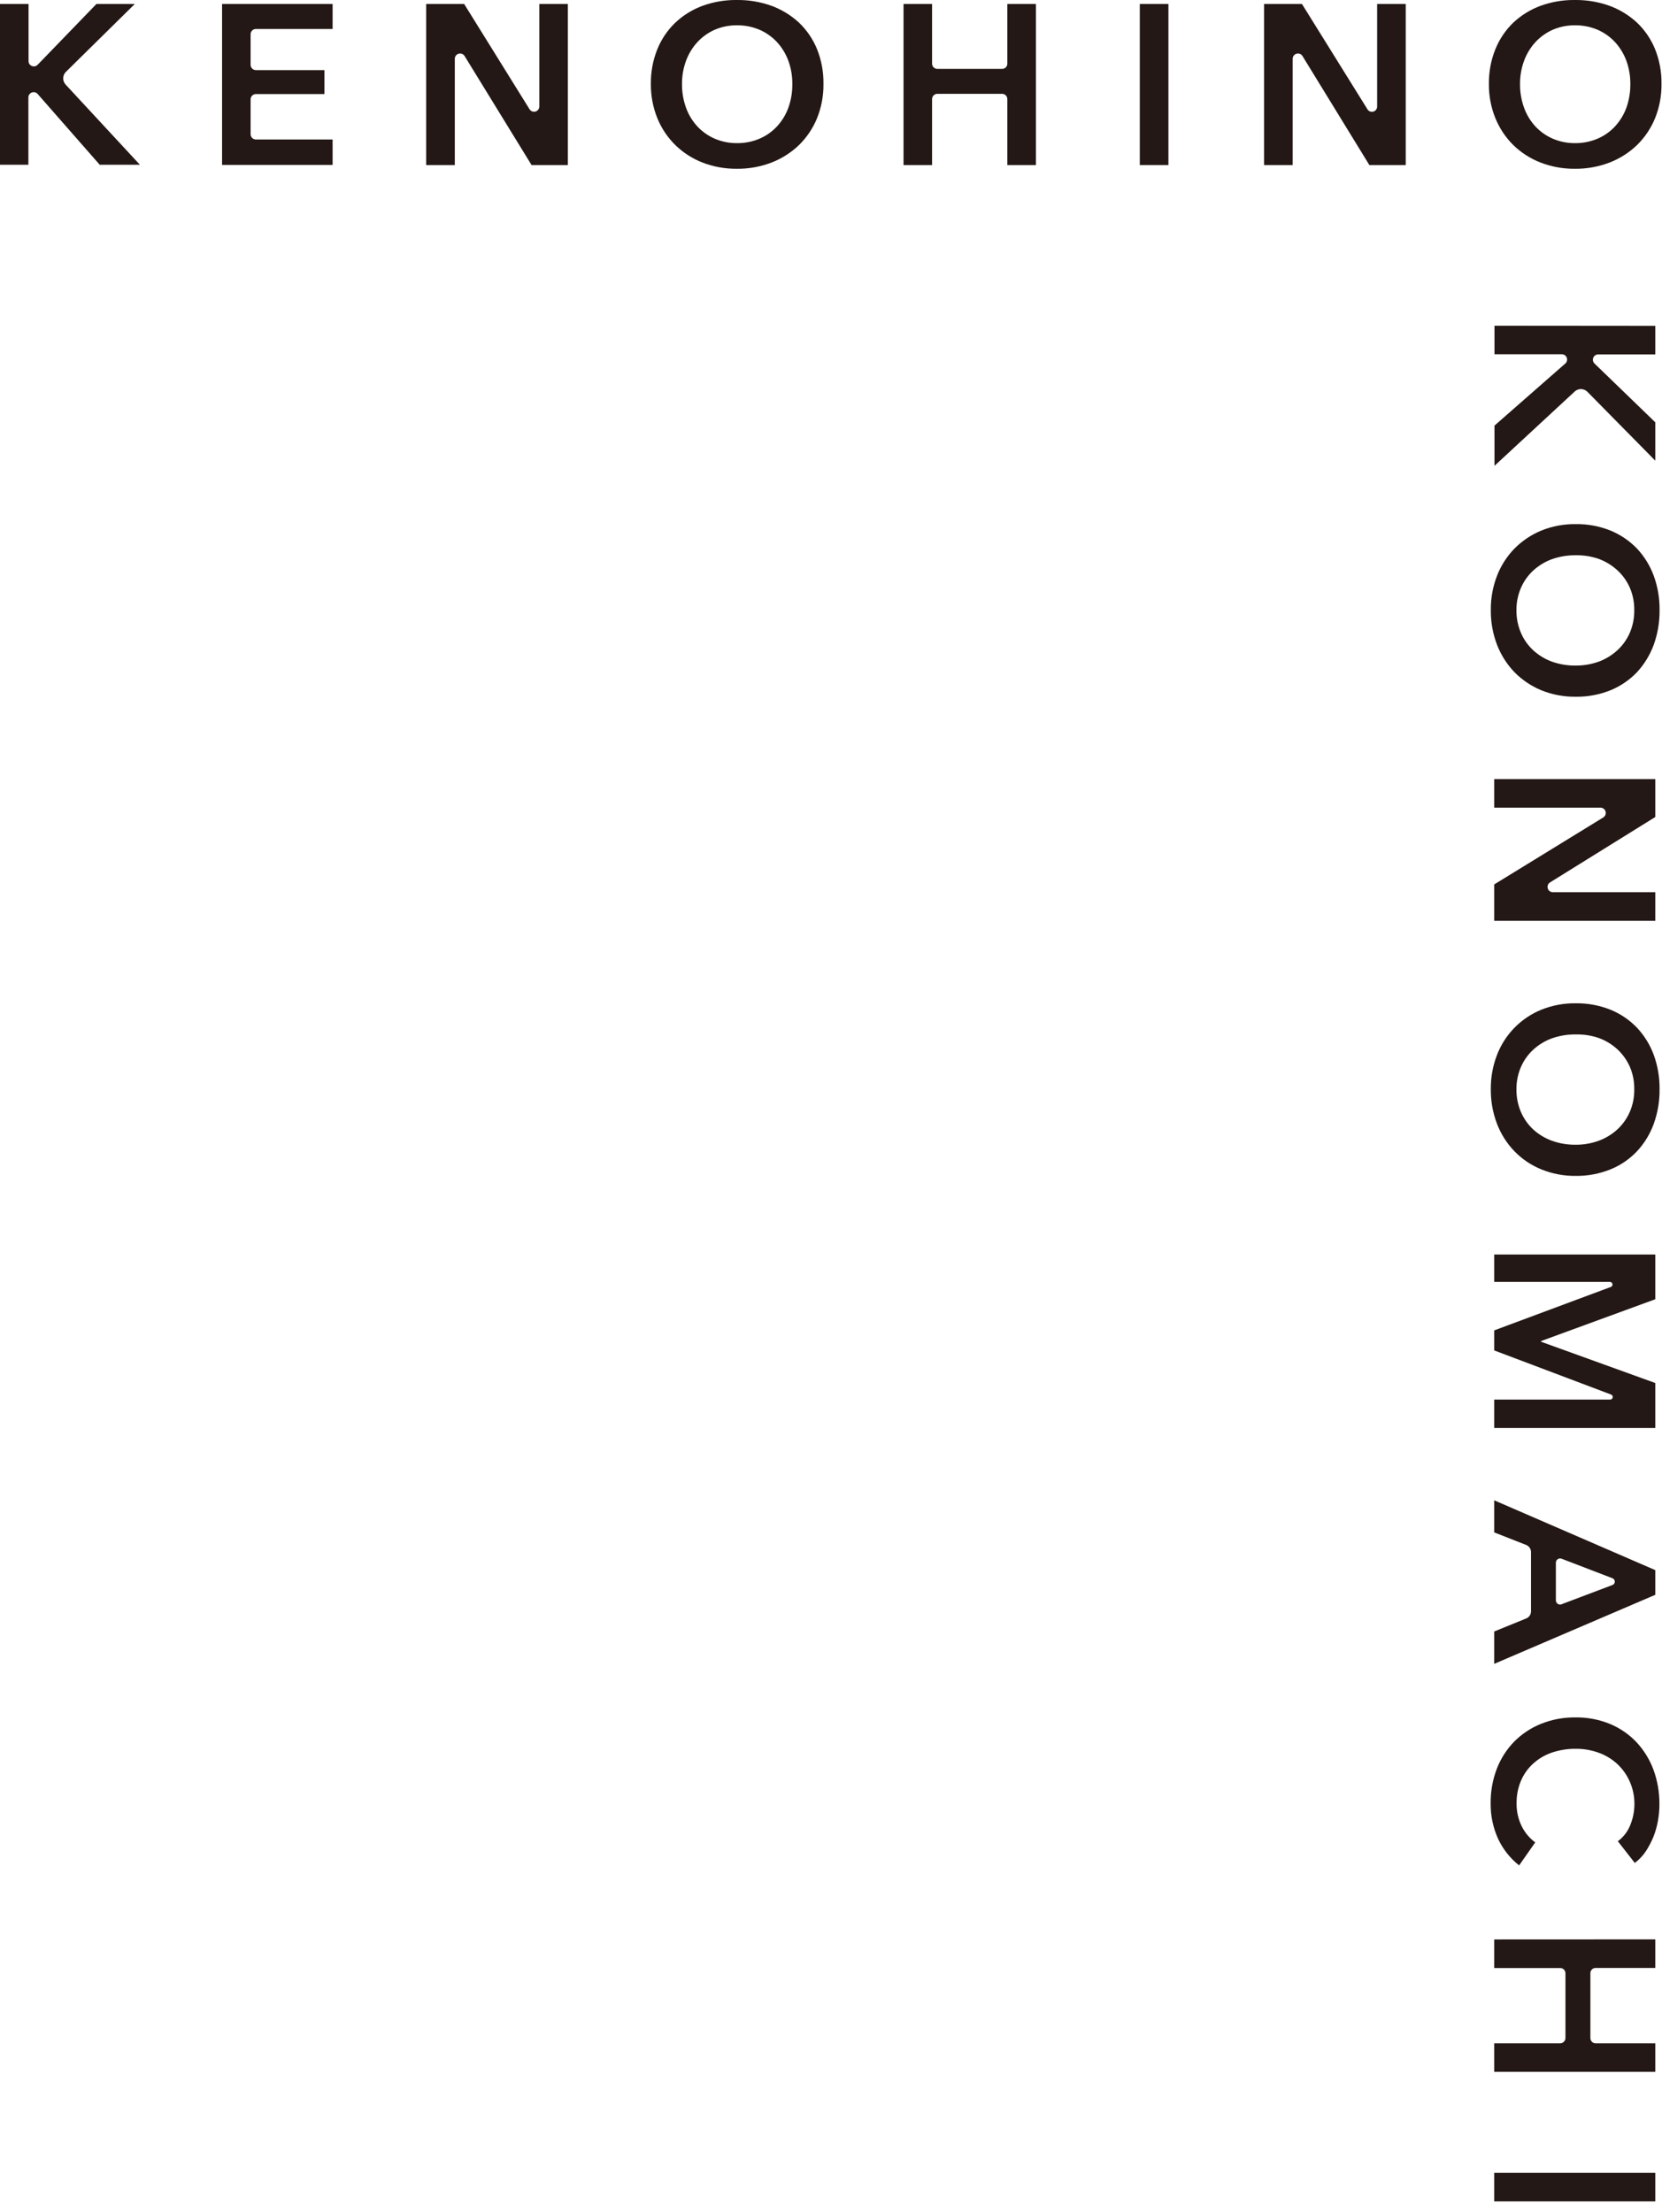 <svg width="130" height="173" fill="none" xmlns="http://www.w3.org/2000/svg"><g clip-path="url(#clip0_32119_4271)"><path d="M17.37 0.312H26.016V2.268H20.016C19.962 2.267 19.908 2.277 19.858 2.297C19.808 2.317 19.762 2.347 19.724 2.385C19.685 2.423 19.654 2.468 19.634 2.518C19.613 2.568 19.602 2.622 19.602 2.676V5.076C19.604 5.185 19.648 5.288 19.725 5.365C19.803 5.441 19.907 5.484 20.016 5.484H25.374V7.356H20.016C19.906 7.356 19.801 7.399 19.723 7.477C19.646 7.555 19.602 7.66 19.602 7.77V10.5C19.602 10.554 19.613 10.607 19.634 10.657C19.654 10.707 19.685 10.752 19.724 10.79C19.762 10.828 19.808 10.858 19.858 10.878C19.908 10.899 19.962 10.908 20.016 10.908H26.016V12.9H17.37V0.312Z" fill="#231815"/><path d="M50.91 6.563C50.898 5.63 51.071 4.705 51.42 3.84C51.737 3.059 52.216 2.353 52.824 1.77C53.437 1.194 54.159 0.747 54.948 0.455C55.809 0.143 56.72 -0.011 57.636 -0C58.56 -0.011 59.478 0.143 60.348 0.455C61.143 0.748 61.873 1.195 62.496 1.77C63.106 2.353 63.587 3.058 63.906 3.84C64.253 4.705 64.424 5.631 64.41 6.563C64.421 7.484 64.25 8.398 63.906 9.252C63.583 10.038 63.103 10.751 62.496 11.346C61.878 11.939 61.147 12.404 60.348 12.713C59.483 13.044 58.562 13.21 57.636 13.2C56.717 13.209 55.805 13.044 54.948 12.713C54.155 12.405 53.433 11.94 52.824 11.346C52.218 10.75 51.741 10.038 51.42 9.252C51.074 8.398 50.901 7.484 50.91 6.563ZM53.346 6.563C53.338 7.195 53.444 7.823 53.658 8.418C53.851 8.96 54.151 9.457 54.54 9.881C54.924 10.294 55.39 10.624 55.908 10.848C56.46 11.082 57.054 11.201 57.654 11.196C58.256 11.201 58.852 11.082 59.406 10.848C59.927 10.627 60.396 10.297 60.78 9.881C61.171 9.458 61.473 8.96 61.668 8.418C61.88 7.823 61.984 7.195 61.974 6.563C61.981 5.95 61.877 5.34 61.668 4.763C61.473 4.227 61.175 3.734 60.792 3.311C60.408 2.894 59.943 2.561 59.424 2.333C58.865 2.093 58.262 1.973 57.654 1.979C57.048 1.971 56.446 2.092 55.89 2.333C55.376 2.563 54.914 2.896 54.534 3.311C54.151 3.734 53.853 4.227 53.658 4.763C53.447 5.34 53.341 5.949 53.346 6.563Z" fill="#231815"/><path d="M89.154 0.312H91.392V12.912H89.154V0.312Z" fill="#231815"/><path d="M116.46 6.563C116.448 5.63 116.621 4.705 116.97 3.84C117.287 3.06 117.763 2.355 118.368 1.77C118.983 1.194 119.707 0.747 120.498 0.455C121.359 0.143 122.27 -0.011 123.186 -0C124.11 -0.011 125.028 0.143 125.898 0.455C126.693 0.748 127.423 1.195 128.046 1.77C128.656 2.353 129.137 3.058 129.456 3.84C129.803 4.705 129.974 5.631 129.96 6.563C129.971 7.484 129.8 8.398 129.456 9.252C129.133 10.038 128.653 10.751 128.046 11.346C127.428 11.939 126.697 12.404 125.898 12.713C125.033 13.044 124.113 13.21 123.186 13.2C122.267 13.209 121.355 13.044 120.498 12.713C119.703 12.405 118.979 11.94 118.368 11.346C117.766 10.748 117.291 10.036 116.97 9.252C116.624 8.398 116.451 7.484 116.46 6.563ZM118.896 6.563C118.888 7.195 118.994 7.823 119.208 8.418C119.401 8.96 119.701 9.457 120.09 9.881C120.474 10.294 120.94 10.624 121.458 10.848C122.01 11.083 122.604 11.202 123.204 11.196C123.806 11.201 124.402 11.082 124.956 10.848C125.477 10.627 125.946 10.297 126.33 9.881C126.719 9.456 127.02 8.959 127.218 8.418C127.428 7.822 127.531 7.194 127.524 6.563C127.528 5.95 127.424 5.341 127.218 4.763C127.021 4.228 126.724 3.735 126.342 3.311C125.958 2.894 125.493 2.561 124.974 2.333C124.415 2.093 123.812 1.973 123.204 1.979C122.598 1.971 121.996 2.092 121.44 2.333C120.926 2.563 120.464 2.896 120.084 3.311C119.701 3.734 119.403 4.227 119.208 4.763C118.997 5.34 118.891 5.949 118.896 6.563Z" fill="#231815"/><path d="M-1.22068e-05 0.312H2.232V4.782C2.233 4.863 2.258 4.943 2.303 5.011C2.349 5.078 2.414 5.131 2.49 5.162C2.566 5.193 2.649 5.201 2.729 5.184C2.809 5.168 2.883 5.128 2.94 5.07L7.542 0.312H10.542L5.142 5.634C5.014 5.767 4.943 5.944 4.943 6.129C4.943 6.313 5.014 6.491 5.142 6.624L10.944 12.887H7.8L2.94 7.344C2.884 7.283 2.812 7.24 2.731 7.22C2.651 7.201 2.566 7.206 2.489 7.235C2.411 7.264 2.344 7.316 2.296 7.383C2.248 7.451 2.222 7.531 2.22 7.613V12.887H-0.012L-1.22068e-05 0.312Z" fill="#231815"/><path d="M98.874 0.312H101.838L106.962 8.55C107.009 8.626 107.079 8.684 107.162 8.717C107.245 8.749 107.336 8.754 107.422 8.729C107.508 8.705 107.583 8.653 107.637 8.581C107.69 8.51 107.719 8.423 107.718 8.334V0.312H109.956V12.912H107.112L101.874 4.374C101.826 4.299 101.755 4.242 101.672 4.21C101.589 4.179 101.498 4.176 101.413 4.2C101.328 4.224 101.252 4.275 101.198 4.345C101.144 4.415 101.114 4.501 101.112 4.59V12.912H98.874V0.312Z" fill="#231815"/><path d="M33.336 0.312H36.306L41.424 8.55C41.472 8.624 41.543 8.681 41.626 8.713C41.709 8.744 41.8 8.748 41.885 8.724C41.97 8.7 42.046 8.649 42.1 8.579C42.154 8.508 42.184 8.422 42.186 8.334V0.312H44.418V12.912H41.58L36.336 4.374C36.288 4.299 36.217 4.242 36.134 4.21C36.051 4.179 35.96 4.176 35.875 4.2C35.79 4.224 35.714 4.275 35.66 4.345C35.606 4.415 35.576 4.501 35.574 4.59V12.912H33.336V0.312Z" fill="#231815"/><path d="M70.674 0.312H72.906V4.98C72.906 5.034 72.917 5.087 72.938 5.137C72.959 5.187 72.989 5.232 73.028 5.27C73.066 5.308 73.112 5.338 73.162 5.358C73.212 5.378 73.266 5.388 73.32 5.388H78.384C78.438 5.388 78.491 5.378 78.541 5.358C78.591 5.338 78.636 5.308 78.674 5.27C78.712 5.232 78.742 5.187 78.763 5.137C78.783 5.087 78.793 5.033 78.792 4.98V0.312H81.03V12.912H78.792V7.746C78.792 7.638 78.749 7.534 78.672 7.457C78.596 7.381 78.492 7.338 78.384 7.338H73.32C73.211 7.337 73.107 7.381 73.029 7.457C72.952 7.533 72.908 7.637 72.906 7.746V12.912H70.674V0.312Z" fill="#231815"/><path d="M129.474 25.487V27.72H125.004C124.922 27.72 124.843 27.745 124.775 27.791C124.707 27.837 124.655 27.902 124.624 27.977C124.593 28.053 124.586 28.137 124.602 28.217C124.618 28.297 124.658 28.37 124.716 28.427L129.474 33.029V36.029L124.152 30.63C124.019 30.502 123.842 30.43 123.657 30.43C123.472 30.43 123.295 30.502 123.162 30.63L116.898 36.431V33.287L122.442 28.427C122.503 28.372 122.546 28.299 122.566 28.218C122.585 28.138 122.58 28.054 122.551 27.976C122.522 27.899 122.47 27.831 122.403 27.784C122.335 27.736 122.255 27.709 122.172 27.707H116.898V25.476L129.474 25.487Z" fill="#231815"/><path d="M123.246 40.992C124.179 40.978 125.104 41.149 125.97 41.496C126.749 41.817 127.454 42.295 128.04 42.9C128.616 43.515 129.063 44.239 129.354 45.03C129.667 45.891 129.821 46.802 129.81 47.718C129.82 48.642 129.665 49.56 129.354 50.43C129.061 51.225 128.615 51.955 128.04 52.578C127.456 53.187 126.751 53.667 125.97 53.987C125.104 54.334 124.179 54.506 123.246 54.492C122.326 54.503 121.412 54.331 120.558 53.987C119.773 53.662 119.061 53.183 118.464 52.578C117.87 51.959 117.406 51.229 117.096 50.43C116.765 49.564 116.601 48.645 116.61 47.718C116.6 46.799 116.765 45.887 117.096 45.03C117.404 44.235 117.869 43.511 118.464 42.9C119.062 42.298 119.774 41.821 120.558 41.496C121.412 41.152 122.326 40.981 123.246 40.992ZM123.246 43.428C122.615 43.421 121.987 43.524 121.392 43.734C120.851 43.931 120.353 44.233 119.928 44.622C119.514 45.005 119.184 45.471 118.962 45.99C118.727 46.54 118.608 47.132 118.614 47.73C118.609 48.333 118.727 48.931 118.962 49.487C119.183 50.009 119.512 50.477 119.928 50.861C120.353 51.25 120.851 51.552 121.392 51.75C121.987 51.959 122.615 52.063 123.246 52.056C123.859 52.06 124.469 51.956 125.046 51.75C125.583 51.553 126.076 51.253 126.498 50.868C126.916 50.488 127.249 50.023 127.476 49.506C127.72 48.938 127.841 48.324 127.83 47.706C127.838 47.101 127.717 46.502 127.476 45.948C127.248 45.433 126.915 44.971 126.498 44.592C126.076 44.206 125.583 43.907 125.046 43.71C124.467 43.511 123.858 43.416 123.246 43.428Z" fill="#231815"/><path d="M129.474 60.935V63.9L121.236 69.018C121.161 69.066 121.104 69.136 121.073 69.219C121.041 69.302 121.038 69.393 121.062 69.478C121.086 69.564 121.137 69.639 121.207 69.694C121.278 69.748 121.363 69.778 121.452 69.78H129.474V72.018H116.874V69.174L125.412 63.93C125.487 63.882 125.544 63.811 125.575 63.728C125.607 63.645 125.61 63.554 125.586 63.469C125.562 63.383 125.511 63.308 125.441 63.254C125.37 63.2 125.285 63.17 125.196 63.168H116.874V60.935H129.474Z" fill="#231815"/><path d="M123.246 78.469C124.179 78.455 125.104 78.626 125.97 78.972C126.751 79.29 127.456 79.768 128.04 80.376C128.616 80.989 129.063 81.712 129.354 82.5C129.666 83.362 129.82 84.272 129.81 85.188C129.821 86.112 129.666 87.031 129.354 87.9C129.064 88.697 128.618 89.428 128.04 90.048C127.459 90.661 126.753 91.142 125.97 91.458C125.105 91.807 124.179 91.981 123.246 91.969C122.325 91.978 121.411 91.804 120.558 91.458C119.77 91.138 119.057 90.658 118.464 90.048C117.868 89.432 117.403 88.701 117.096 87.9C116.765 87.035 116.6 86.115 116.61 85.188C116.601 84.269 116.766 83.358 117.096 82.5C117.404 81.707 117.869 80.985 118.464 80.376C119.059 79.771 119.772 79.293 120.558 78.972C121.412 78.629 122.326 78.457 123.246 78.469ZM123.246 80.904C122.615 80.897 121.987 81.001 121.392 81.21C120.85 81.406 120.352 81.708 119.928 82.098C119.514 82.479 119.185 82.943 118.962 83.46C118.727 84.012 118.609 84.606 118.614 85.206C118.609 85.81 118.727 86.408 118.962 86.964C119.186 87.484 119.515 87.952 119.928 88.338C120.354 88.725 120.851 89.025 121.392 89.221C121.986 89.435 122.614 89.54 123.246 89.532C123.86 89.537 124.47 89.432 125.046 89.221C125.582 89.026 126.076 88.728 126.498 88.344C126.915 87.961 127.248 87.495 127.476 86.976C127.722 86.409 127.842 85.795 127.83 85.176C127.837 84.57 127.717 83.969 127.476 83.412C127.244 82.899 126.912 82.438 126.498 82.056C126.076 81.673 125.582 81.375 125.046 81.18C124.467 80.984 123.858 80.891 123.246 80.904Z" fill="#231815"/><path d="M129.474 122.802V124.733L116.874 130.133V127.602L119.382 126.581C119.491 126.537 119.584 126.462 119.65 126.365C119.716 126.268 119.752 126.153 119.754 126.035V121.385C119.753 121.266 119.716 121.15 119.649 121.052C119.582 120.954 119.487 120.877 119.376 120.833L116.874 119.85V117.342L129.474 122.802ZM122.154 125.466L126.126 123.966C126.18 123.946 126.226 123.909 126.259 123.862C126.291 123.815 126.309 123.759 126.309 123.702C126.309 123.644 126.291 123.588 126.259 123.541C126.226 123.494 126.18 123.457 126.126 123.437L122.154 121.913C122.103 121.892 122.048 121.885 121.994 121.89C121.939 121.896 121.887 121.915 121.842 121.946C121.796 121.977 121.759 122.019 121.734 122.068C121.709 122.117 121.697 122.171 121.698 122.226V125.154C121.697 125.211 121.71 125.268 121.737 125.319C121.763 125.37 121.803 125.412 121.851 125.444C121.899 125.475 121.954 125.494 122.012 125.497C122.069 125.501 122.126 125.49 122.178 125.466H122.154Z" fill="#231815"/><path d="M126.546 144.006C126.992 143.678 127.334 143.228 127.53 142.71C127.73 142.214 127.835 141.685 127.842 141.15C127.854 140.531 127.731 139.917 127.482 139.35C127.255 138.829 126.924 138.36 126.51 137.97C126.089 137.583 125.596 137.282 125.058 137.088C124.481 136.876 123.872 136.771 123.258 136.776C122.618 136.77 121.981 136.871 121.374 137.076C120.834 137.262 120.338 137.556 119.916 137.94C119.506 138.312 119.183 138.768 118.968 139.278C118.733 139.834 118.617 140.432 118.626 141.036C118.615 141.659 118.753 142.276 119.028 142.836C119.274 143.335 119.636 143.767 120.084 144.096L118.824 145.896C118.134 145.349 117.578 144.651 117.198 143.856C116.789 142.971 116.584 142.005 116.598 141.03C116.588 140.105 116.753 139.187 117.084 138.324C117.392 137.531 117.857 136.809 118.452 136.2C119.05 135.604 119.762 135.134 120.546 134.82C121.4 134.478 122.314 134.309 123.234 134.322C124.168 134.308 125.095 134.486 125.958 134.844C126.741 135.174 127.447 135.664 128.028 136.284C128.603 136.909 129.049 137.64 129.342 138.438C129.653 139.303 129.808 140.218 129.798 141.138C129.797 141.56 129.759 141.982 129.684 142.398C129.61 142.829 129.491 143.251 129.33 143.658C129.167 144.056 128.966 144.438 128.73 144.798C128.497 145.146 128.207 145.452 127.872 145.704L126.546 144.006Z" fill="#231815"/><path d="M129.474 151.68V153.918H124.806C124.752 153.917 124.699 153.927 124.649 153.947C124.599 153.967 124.554 153.998 124.516 154.036C124.478 154.074 124.448 154.119 124.427 154.169C124.407 154.219 124.397 154.272 124.398 154.326V159.402C124.398 159.51 124.441 159.614 124.518 159.69C124.594 159.767 124.698 159.81 124.806 159.81H129.474V162.042H116.874V159.81H122.04C122.148 159.808 122.251 159.764 122.327 159.688C122.403 159.612 122.446 159.509 122.448 159.402V154.332C122.448 154.223 122.405 154.12 122.329 154.043C122.252 153.967 122.148 153.924 122.04 153.924H116.874V151.686L129.474 151.68Z" fill="#231815"/><path d="M129.474 169.944V172.176H116.874V169.944H129.474Z" fill="#231815"/><path d="M129.474 98.118V101.616L120.54 104.886V104.94L129.474 108.168V111.684H116.874V109.464H125.94C125.988 109.464 126.035 109.448 126.073 109.417C126.11 109.387 126.135 109.344 126.144 109.297C126.152 109.249 126.144 109.2 126.12 109.158C126.096 109.116 126.057 109.084 126.012 109.068L116.874 105.618V104.052L125.994 100.656C126.039 100.64 126.078 100.607 126.102 100.566C126.126 100.524 126.134 100.475 126.126 100.427C126.117 100.38 126.092 100.337 126.055 100.306C126.017 100.275 125.97 100.259 125.922 100.26H116.874V98.118H129.474Z" fill="#231815"/></g><defs><clipPath id="clip0_32119_4271"><rect width="129.96" height="172.182" fill="white"/></clipPath></defs></svg>